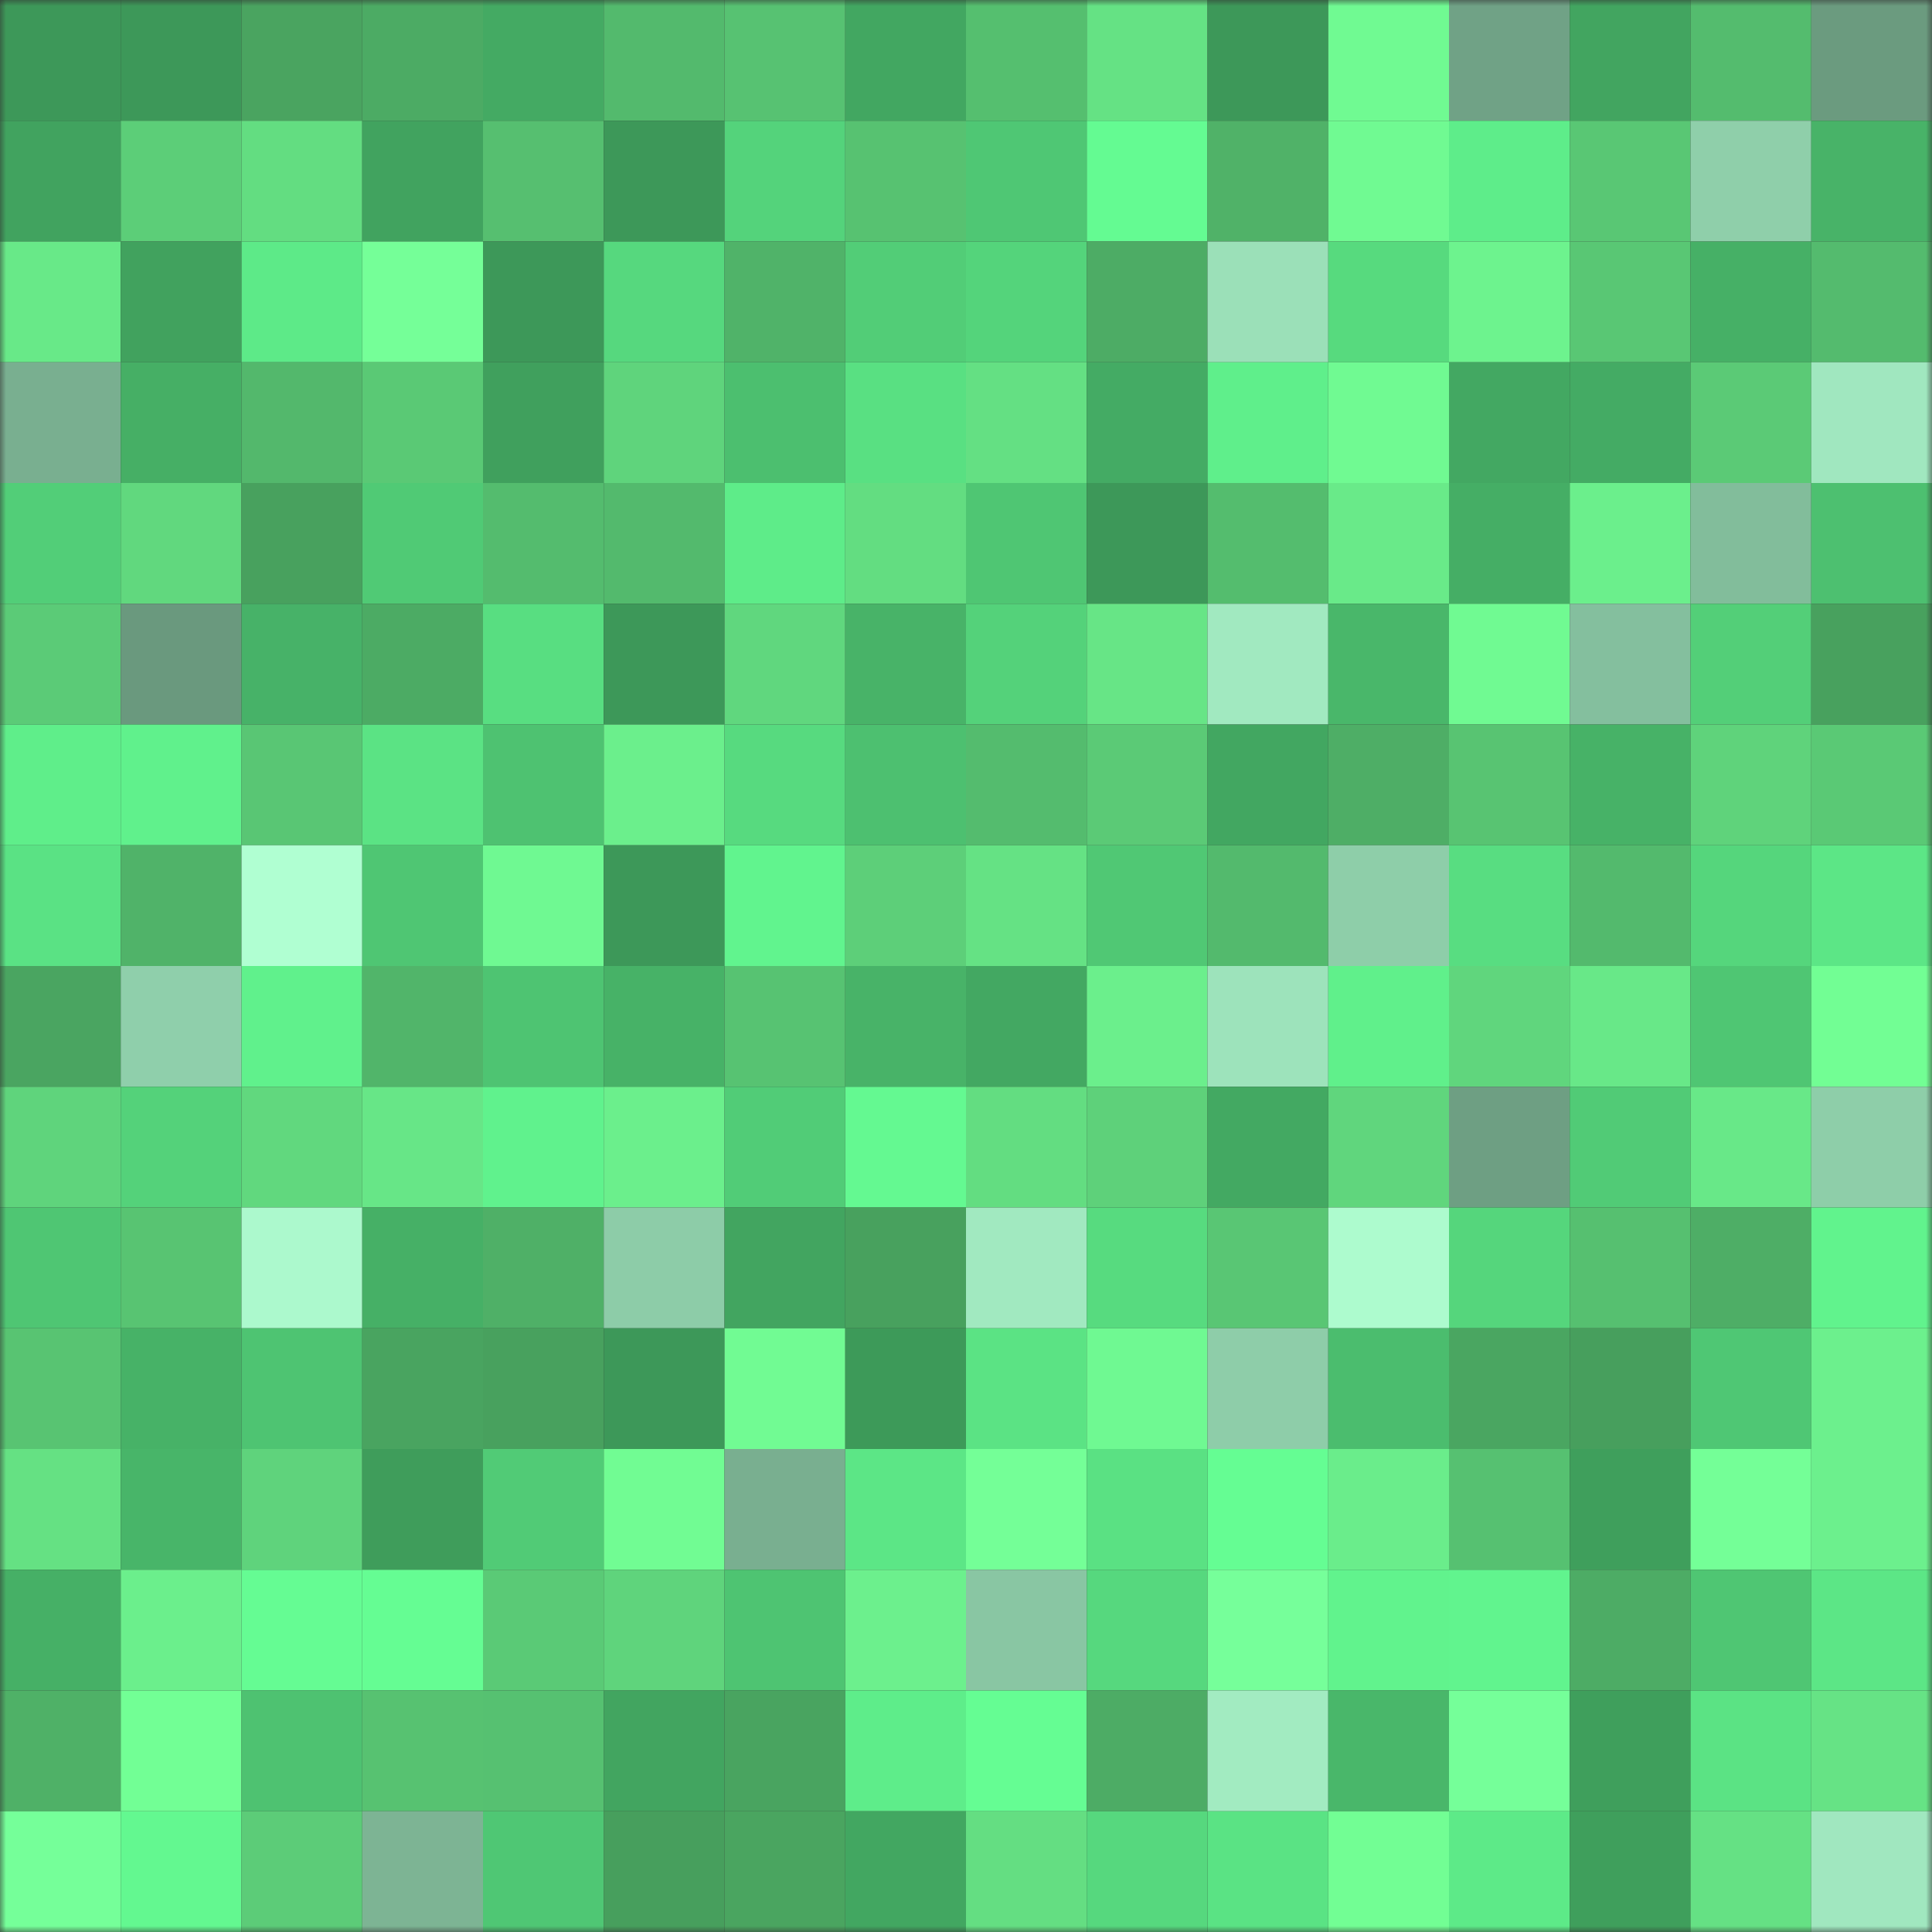 <svg viewBox="0 0 160 160" fill="none" role="img" xmlns="http://www.w3.org/2000/svg" width="240" height="240" name="lens%2Ceurostars.lens"><rect x="0" y="0" width="160" height="160" fill="#333333" stroke="none"/><mask id="2069991418" mask-type="alpha" maskUnits="userSpaceOnUse" x="0" y="0" width="160" height="160"><rect width="160" height="160" fill="#FFFFFF"></rect></mask><g mask="url(#2069991418)"><rect x="0" y="0" width="10" height="10" fill="#3d9859"></rect><rect x="10" y="0" width="10" height="10" fill="#3d9859"></rect><rect x="20" y="0" width="10" height="10" fill="#4aa460"></rect><rect x="30" y="0" width="10" height="10" fill="#4cab64"></rect><rect x="40" y="0" width="10" height="10" fill="#44aa63"></rect><rect x="50" y="0" width="10" height="10" fill="#53ba6d"></rect><rect x="60" y="0" width="10" height="10" fill="#57c272"></rect><rect x="70" y="0" width="10" height="10" fill="#42a761"></rect><rect x="80" y="0" width="10" height="10" fill="#55bf6f"></rect><rect x="90" y="0" width="10" height="10" fill="#65e284"></rect><rect x="100" y="0" width="10" height="10" fill="#3d9859"></rect><rect x="110" y="0" width="10" height="10" fill="#70fa92"></rect><rect x="120" y="0" width="10" height="10" fill="#70a286"></rect><rect x="130" y="0" width="10" height="10" fill="#42a560"></rect><rect x="140" y="0" width="10" height="10" fill="#54bc6e"></rect><rect x="150" y="0" width="10" height="10" fill="#6b9b7f"></rect><rect x="0" y="10" width="10" height="10" fill="#41a35f"></rect><rect x="10" y="10" width="10" height="10" fill="#5cce78"></rect><rect x="20" y="10" width="10" height="10" fill="#63dd81"></rect><rect x="30" y="10" width="10" height="10" fill="#41a35f"></rect><rect x="40" y="10" width="10" height="10" fill="#56bf70"></rect><rect x="50" y="10" width="10" height="10" fill="#3d9859"></rect><rect x="60" y="10" width="10" height="10" fill="#54d37b"></rect><rect x="70" y="10" width="10" height="10" fill="#57c271"></rect><rect x="80" y="10" width="10" height="10" fill="#4fc774"></rect><rect x="90" y="10" width="10" height="10" fill="#64fb92"></rect><rect x="100" y="10" width="10" height="10" fill="#50b268"></rect><rect x="110" y="10" width="10" height="10" fill="#70fa92"></rect><rect x="120" y="10" width="10" height="10" fill="#5eed8a"></rect><rect x="130" y="10" width="10" height="10" fill="#59c774"></rect><rect x="140" y="10" width="10" height="10" fill="#8fcfaa"></rect><rect x="150" y="10" width="10" height="10" fill="#48b368"></rect><rect x="0" y="20" width="10" height="10" fill="#68e988"></rect><rect x="10" y="20" width="10" height="10" fill="#41a25e"></rect><rect x="20" y="20" width="10" height="10" fill="#5dea88"></rect><rect x="30" y="20" width="10" height="10" fill="#75ff98"></rect><rect x="40" y="20" width="10" height="10" fill="#3d9859"></rect><rect x="50" y="20" width="10" height="10" fill="#56d87e"></rect><rect x="60" y="20" width="10" height="10" fill="#50b369"></rect><rect x="70" y="20" width="10" height="10" fill="#52cd77"></rect><rect x="80" y="20" width="10" height="10" fill="#54d47b"></rect><rect x="90" y="20" width="10" height="10" fill="#4dac65"></rect><rect x="100" y="20" width="10" height="10" fill="#9be0b8"></rect><rect x="110" y="20" width="10" height="10" fill="#57da7e"></rect><rect x="120" y="20" width="10" height="10" fill="#6df38e"></rect><rect x="130" y="20" width="10" height="10" fill="#59c774"></rect><rect x="140" y="20" width="10" height="10" fill="#46b066"></rect><rect x="150" y="20" width="10" height="10" fill="#54bb6e"></rect><rect x="0" y="30" width="10" height="10" fill="#79af90"></rect><rect x="10" y="30" width="10" height="10" fill="#46af65"></rect><rect x="20" y="30" width="10" height="10" fill="#53b86c"></rect><rect x="30" y="30" width="10" height="10" fill="#5ac975"></rect><rect x="40" y="30" width="10" height="10" fill="#40a05d"></rect><rect x="50" y="30" width="10" height="10" fill="#5fd47c"></rect><rect x="60" y="30" width="10" height="10" fill="#4cbf6f"></rect><rect x="70" y="30" width="10" height="10" fill="#59e082"></rect><rect x="80" y="30" width="10" height="10" fill="#64e083"></rect><rect x="90" y="30" width="10" height="10" fill="#44ab64"></rect><rect x="100" y="30" width="10" height="10" fill="#5fef8b"></rect><rect x="110" y="30" width="10" height="10" fill="#70fa92"></rect><rect x="120" y="30" width="10" height="10" fill="#43a862"></rect><rect x="130" y="30" width="10" height="10" fill="#44ab64"></rect><rect x="140" y="30" width="10" height="10" fill="#5bca76"></rect><rect x="150" y="30" width="10" height="10" fill="#a0e7bf"></rect><rect x="0" y="40" width="10" height="10" fill="#52ce78"></rect><rect x="10" y="40" width="10" height="10" fill="#61d87e"></rect><rect x="20" y="40" width="10" height="10" fill="#48a15e"></rect><rect x="30" y="40" width="10" height="10" fill="#50ca75"></rect><rect x="40" y="40" width="10" height="10" fill="#54bc6e"></rect><rect x="50" y="40" width="10" height="10" fill="#53ba6d"></rect><rect x="60" y="40" width="10" height="10" fill="#5eec89"></rect><rect x="70" y="40" width="10" height="10" fill="#63dd81"></rect><rect x="80" y="40" width="10" height="10" fill="#4fc673"></rect><rect x="90" y="40" width="10" height="10" fill="#3d9859"></rect><rect x="100" y="40" width="10" height="10" fill="#54bd6e"></rect><rect x="110" y="40" width="10" height="10" fill="#69ea89"></rect><rect x="120" y="40" width="10" height="10" fill="#45ae65"></rect><rect x="130" y="40" width="10" height="10" fill="#6bef8c"></rect><rect x="140" y="40" width="10" height="10" fill="#82bd9b"></rect><rect x="150" y="40" width="10" height="10" fill="#4dc070"></rect><rect x="0" y="50" width="10" height="10" fill="#5bcb77"></rect><rect x="10" y="50" width="10" height="10" fill="#6a997e"></rect><rect x="20" y="50" width="10" height="10" fill="#47b268"></rect><rect x="30" y="50" width="10" height="10" fill="#4cab64"></rect><rect x="40" y="50" width="10" height="10" fill="#58de81"></rect><rect x="50" y="50" width="10" height="10" fill="#3d9859"></rect><rect x="60" y="50" width="10" height="10" fill="#60d77e"></rect><rect x="70" y="50" width="10" height="10" fill="#48b368"></rect><rect x="80" y="50" width="10" height="10" fill="#54d27a"></rect><rect x="90" y="50" width="10" height="10" fill="#67e586"></rect><rect x="100" y="50" width="10" height="10" fill="#a1e9c0"></rect><rect x="110" y="50" width="10" height="10" fill="#49b76a"></rect><rect x="120" y="50" width="10" height="10" fill="#70fa92"></rect><rect x="130" y="50" width="10" height="10" fill="#84bf9e"></rect><rect x="140" y="50" width="10" height="10" fill="#53cf78"></rect><rect x="150" y="50" width="10" height="10" fill="#48a15e"></rect><rect x="0" y="60" width="10" height="10" fill="#5fee8a"></rect><rect x="10" y="60" width="10" height="10" fill="#60f18c"></rect><rect x="20" y="60" width="10" height="10" fill="#59c674"></rect><rect x="30" y="60" width="10" height="10" fill="#5be384"></rect><rect x="40" y="60" width="10" height="10" fill="#4ec271"></rect><rect x="50" y="60" width="10" height="10" fill="#6bef8c"></rect><rect x="60" y="60" width="10" height="10" fill="#57da7f"></rect><rect x="70" y="60" width="10" height="10" fill="#4dc070"></rect><rect x="80" y="60" width="10" height="10" fill="#54bc6e"></rect><rect x="90" y="60" width="10" height="10" fill="#5bca76"></rect><rect x="100" y="60" width="10" height="10" fill="#42a761"></rect><rect x="110" y="60" width="10" height="10" fill="#4eae66"></rect><rect x="120" y="60" width="10" height="10" fill="#58c472"></rect><rect x="130" y="60" width="10" height="10" fill="#47b267"></rect><rect x="140" y="60" width="10" height="10" fill="#5fd37b"></rect><rect x="150" y="60" width="10" height="10" fill="#5ac975"></rect><rect x="0" y="70" width="10" height="10" fill="#5ae284"></rect><rect x="10" y="70" width="10" height="10" fill="#50b369"></rect><rect x="20" y="70" width="10" height="10" fill="#b0ffd2"></rect><rect x="30" y="70" width="10" height="10" fill="#4fc673"></rect><rect x="40" y="70" width="10" height="10" fill="#6ff992"></rect><rect x="50" y="70" width="10" height="10" fill="#3d9859"></rect><rect x="60" y="70" width="10" height="10" fill="#61f48e"></rect><rect x="70" y="70" width="10" height="10" fill="#5dcf79"></rect><rect x="80" y="70" width="10" height="10" fill="#65e284"></rect><rect x="90" y="70" width="10" height="10" fill="#50c874"></rect><rect x="100" y="70" width="10" height="10" fill="#53ba6d"></rect><rect x="110" y="70" width="10" height="10" fill="#8ecea9"></rect><rect x="120" y="70" width="10" height="10" fill="#58dd81"></rect><rect x="130" y="70" width="10" height="10" fill="#53ba6d"></rect><rect x="140" y="70" width="10" height="10" fill="#55d67c"></rect><rect x="150" y="70" width="10" height="10" fill="#5ce686"></rect><rect x="0" y="80" width="10" height="10" fill="#4aa561"></rect><rect x="10" y="80" width="10" height="10" fill="#8fcfab"></rect><rect x="20" y="80" width="10" height="10" fill="#60f18c"></rect><rect x="30" y="80" width="10" height="10" fill="#51b56a"></rect><rect x="40" y="80" width="10" height="10" fill="#4ec472"></rect><rect x="50" y="80" width="10" height="10" fill="#47b267"></rect><rect x="60" y="80" width="10" height="10" fill="#57c372"></rect><rect x="70" y="80" width="10" height="10" fill="#48b368"></rect><rect x="80" y="80" width="10" height="10" fill="#43a862"></rect><rect x="90" y="80" width="10" height="10" fill="#6bef8c"></rect><rect x="100" y="80" width="10" height="10" fill="#9de3bb"></rect><rect x="110" y="80" width="10" height="10" fill="#60f08b"></rect><rect x="120" y="80" width="10" height="10" fill="#60d67d"></rect><rect x="130" y="80" width="10" height="10" fill="#68e888"></rect><rect x="140" y="80" width="10" height="10" fill="#4fc673"></rect><rect x="150" y="80" width="10" height="10" fill="#72fe94"></rect><rect x="0" y="90" width="10" height="10" fill="#5fd47c"></rect><rect x="10" y="90" width="10" height="10" fill="#54d27a"></rect><rect x="20" y="90" width="10" height="10" fill="#61d87e"></rect><rect x="30" y="90" width="10" height="10" fill="#67e687"></rect><rect x="40" y="90" width="10" height="10" fill="#60f28d"></rect><rect x="50" y="90" width="10" height="10" fill="#6bef8c"></rect><rect x="60" y="90" width="10" height="10" fill="#51cc77"></rect><rect x="70" y="90" width="10" height="10" fill="#64f991"></rect><rect x="80" y="90" width="10" height="10" fill="#63dd81"></rect><rect x="90" y="90" width="10" height="10" fill="#5ed17a"></rect><rect x="100" y="90" width="10" height="10" fill="#43a962"></rect><rect x="110" y="90" width="10" height="10" fill="#60d67d"></rect><rect x="120" y="90" width="10" height="10" fill="#6e9f83"></rect><rect x="130" y="90" width="10" height="10" fill="#51cb76"></rect><rect x="140" y="90" width="10" height="10" fill="#68e888"></rect><rect x="150" y="90" width="10" height="10" fill="#8ecea9"></rect><rect x="0" y="100" width="10" height="10" fill="#4fc673"></rect><rect x="10" y="100" width="10" height="10" fill="#58c472"></rect><rect x="20" y="100" width="10" height="10" fill="#acf9cd"></rect><rect x="30" y="100" width="10" height="10" fill="#46b066"></rect><rect x="40" y="100" width="10" height="10" fill="#4fb067"></rect><rect x="50" y="100" width="10" height="10" fill="#8dcca8"></rect><rect x="60" y="100" width="10" height="10" fill="#42a560"></rect><rect x="70" y="100" width="10" height="10" fill="#48a15e"></rect><rect x="80" y="100" width="10" height="10" fill="#a1e9c0"></rect><rect x="90" y="100" width="10" height="10" fill="#57db7f"></rect><rect x="100" y="100" width="10" height="10" fill="#59c674"></rect><rect x="110" y="100" width="10" height="10" fill="#adfbce"></rect><rect x="120" y="100" width="10" height="10" fill="#55d67c"></rect><rect x="130" y="100" width="10" height="10" fill="#56c070"></rect><rect x="140" y="100" width="10" height="10" fill="#4eae66"></rect><rect x="150" y="100" width="10" height="10" fill="#61f38d"></rect><rect x="0" y="110" width="10" height="10" fill="#58c472"></rect><rect x="10" y="110" width="10" height="10" fill="#47b267"></rect><rect x="20" y="110" width="10" height="10" fill="#4ec472"></rect><rect x="30" y="110" width="10" height="10" fill="#49a460"></rect><rect x="40" y="110" width="10" height="10" fill="#48a15e"></rect><rect x="50" y="110" width="10" height="10" fill="#3d9859"></rect><rect x="60" y="110" width="10" height="10" fill="#71fb93"></rect><rect x="70" y="110" width="10" height="10" fill="#3d9a59"></rect><rect x="80" y="110" width="10" height="10" fill="#5be384"></rect><rect x="90" y="110" width="10" height="10" fill="#6ff992"></rect><rect x="100" y="110" width="10" height="10" fill="#8ecda9"></rect><rect x="110" y="110" width="10" height="10" fill="#4bbd6e"></rect><rect x="120" y="110" width="10" height="10" fill="#4aa661"></rect><rect x="130" y="110" width="10" height="10" fill="#479f5d"></rect><rect x="140" y="110" width="10" height="10" fill="#4fc774"></rect><rect x="150" y="110" width="10" height="10" fill="#6cf08d"></rect><rect x="0" y="120" width="10" height="10" fill="#65e183"></rect><rect x="10" y="120" width="10" height="10" fill="#48b569"></rect><rect x="20" y="120" width="10" height="10" fill="#5fd37c"></rect><rect x="30" y="120" width="10" height="10" fill="#3f9d5b"></rect><rect x="40" y="120" width="10" height="10" fill="#51cb76"></rect><rect x="50" y="120" width="10" height="10" fill="#71fc93"></rect><rect x="60" y="120" width="10" height="10" fill="#79af90"></rect><rect x="70" y="120" width="10" height="10" fill="#5ce686"></rect><rect x="80" y="120" width="10" height="10" fill="#74ff97"></rect><rect x="90" y="120" width="10" height="10" fill="#5ae183"></rect><rect x="100" y="120" width="10" height="10" fill="#65fd93"></rect><rect x="110" y="120" width="10" height="10" fill="#6aed8b"></rect><rect x="120" y="120" width="10" height="10" fill="#56c171"></rect><rect x="130" y="120" width="10" height="10" fill="#3f9f5c"></rect><rect x="140" y="120" width="10" height="10" fill="#74ff97"></rect><rect x="150" y="120" width="10" height="10" fill="#6cf08d"></rect><rect x="0" y="130" width="10" height="10" fill="#46b066"></rect><rect x="10" y="130" width="10" height="10" fill="#6bef8c"></rect><rect x="20" y="130" width="10" height="10" fill="#65fc93"></rect><rect x="30" y="130" width="10" height="10" fill="#65fd93"></rect><rect x="40" y="130" width="10" height="10" fill="#5aca76"></rect><rect x="50" y="130" width="10" height="10" fill="#5fd47c"></rect><rect x="60" y="130" width="10" height="10" fill="#4ec472"></rect><rect x="70" y="130" width="10" height="10" fill="#6cf08d"></rect><rect x="80" y="130" width="10" height="10" fill="#89c6a3"></rect><rect x="90" y="130" width="10" height="10" fill="#56d87e"></rect><rect x="100" y="130" width="10" height="10" fill="#76ff9a"></rect><rect x="110" y="130" width="10" height="10" fill="#61f38d"></rect><rect x="120" y="130" width="10" height="10" fill="#61f48e"></rect><rect x="130" y="130" width="10" height="10" fill="#4dac65"></rect><rect x="140" y="130" width="10" height="10" fill="#4fc673"></rect><rect x="150" y="130" width="10" height="10" fill="#5ce686"></rect><rect x="0" y="140" width="10" height="10" fill="#4fb167"></rect><rect x="10" y="140" width="10" height="10" fill="#72ff95"></rect><rect x="20" y="140" width="10" height="10" fill="#4ec271"></rect><rect x="30" y="140" width="10" height="10" fill="#57c271"></rect><rect x="40" y="140" width="10" height="10" fill="#56c171"></rect><rect x="50" y="140" width="10" height="10" fill="#42a560"></rect><rect x="60" y="140" width="10" height="10" fill="#49a460"></rect><rect x="70" y="140" width="10" height="10" fill="#5eed8a"></rect><rect x="80" y="140" width="10" height="10" fill="#65fd93"></rect><rect x="90" y="140" width="10" height="10" fill="#4dac65"></rect><rect x="100" y="140" width="10" height="10" fill="#a2ebc1"></rect><rect x="110" y="140" width="10" height="10" fill="#49b76a"></rect><rect x="120" y="140" width="10" height="10" fill="#75ff99"></rect><rect x="130" y="140" width="10" height="10" fill="#3f9f5c"></rect><rect x="140" y="140" width="10" height="10" fill="#5be384"></rect><rect x="150" y="140" width="10" height="10" fill="#66e385"></rect><rect x="0" y="150" width="10" height="10" fill="#75ff99"></rect><rect x="10" y="150" width="10" height="10" fill="#63f890"></rect><rect x="20" y="150" width="10" height="10" fill="#5ccc78"></rect><rect x="30" y="150" width="10" height="10" fill="#7db494"></rect><rect x="40" y="150" width="10" height="10" fill="#4fc774"></rect><rect x="50" y="150" width="10" height="10" fill="#479f5d"></rect><rect x="60" y="150" width="10" height="10" fill="#4aa560"></rect><rect x="70" y="150" width="10" height="10" fill="#42a761"></rect><rect x="80" y="150" width="10" height="10" fill="#64de82"></rect><rect x="90" y="150" width="10" height="10" fill="#56d87e"></rect><rect x="100" y="150" width="10" height="10" fill="#5ae384"></rect><rect x="110" y="150" width="10" height="10" fill="#72fe94"></rect><rect x="120" y="150" width="10" height="10" fill="#5dea88"></rect><rect x="130" y="150" width="10" height="10" fill="#3f9f5c"></rect><rect x="140" y="150" width="10" height="10" fill="#65e184"></rect><rect x="150" y="150" width="10" height="10" fill="#a0e7bf"></rect></g></svg>